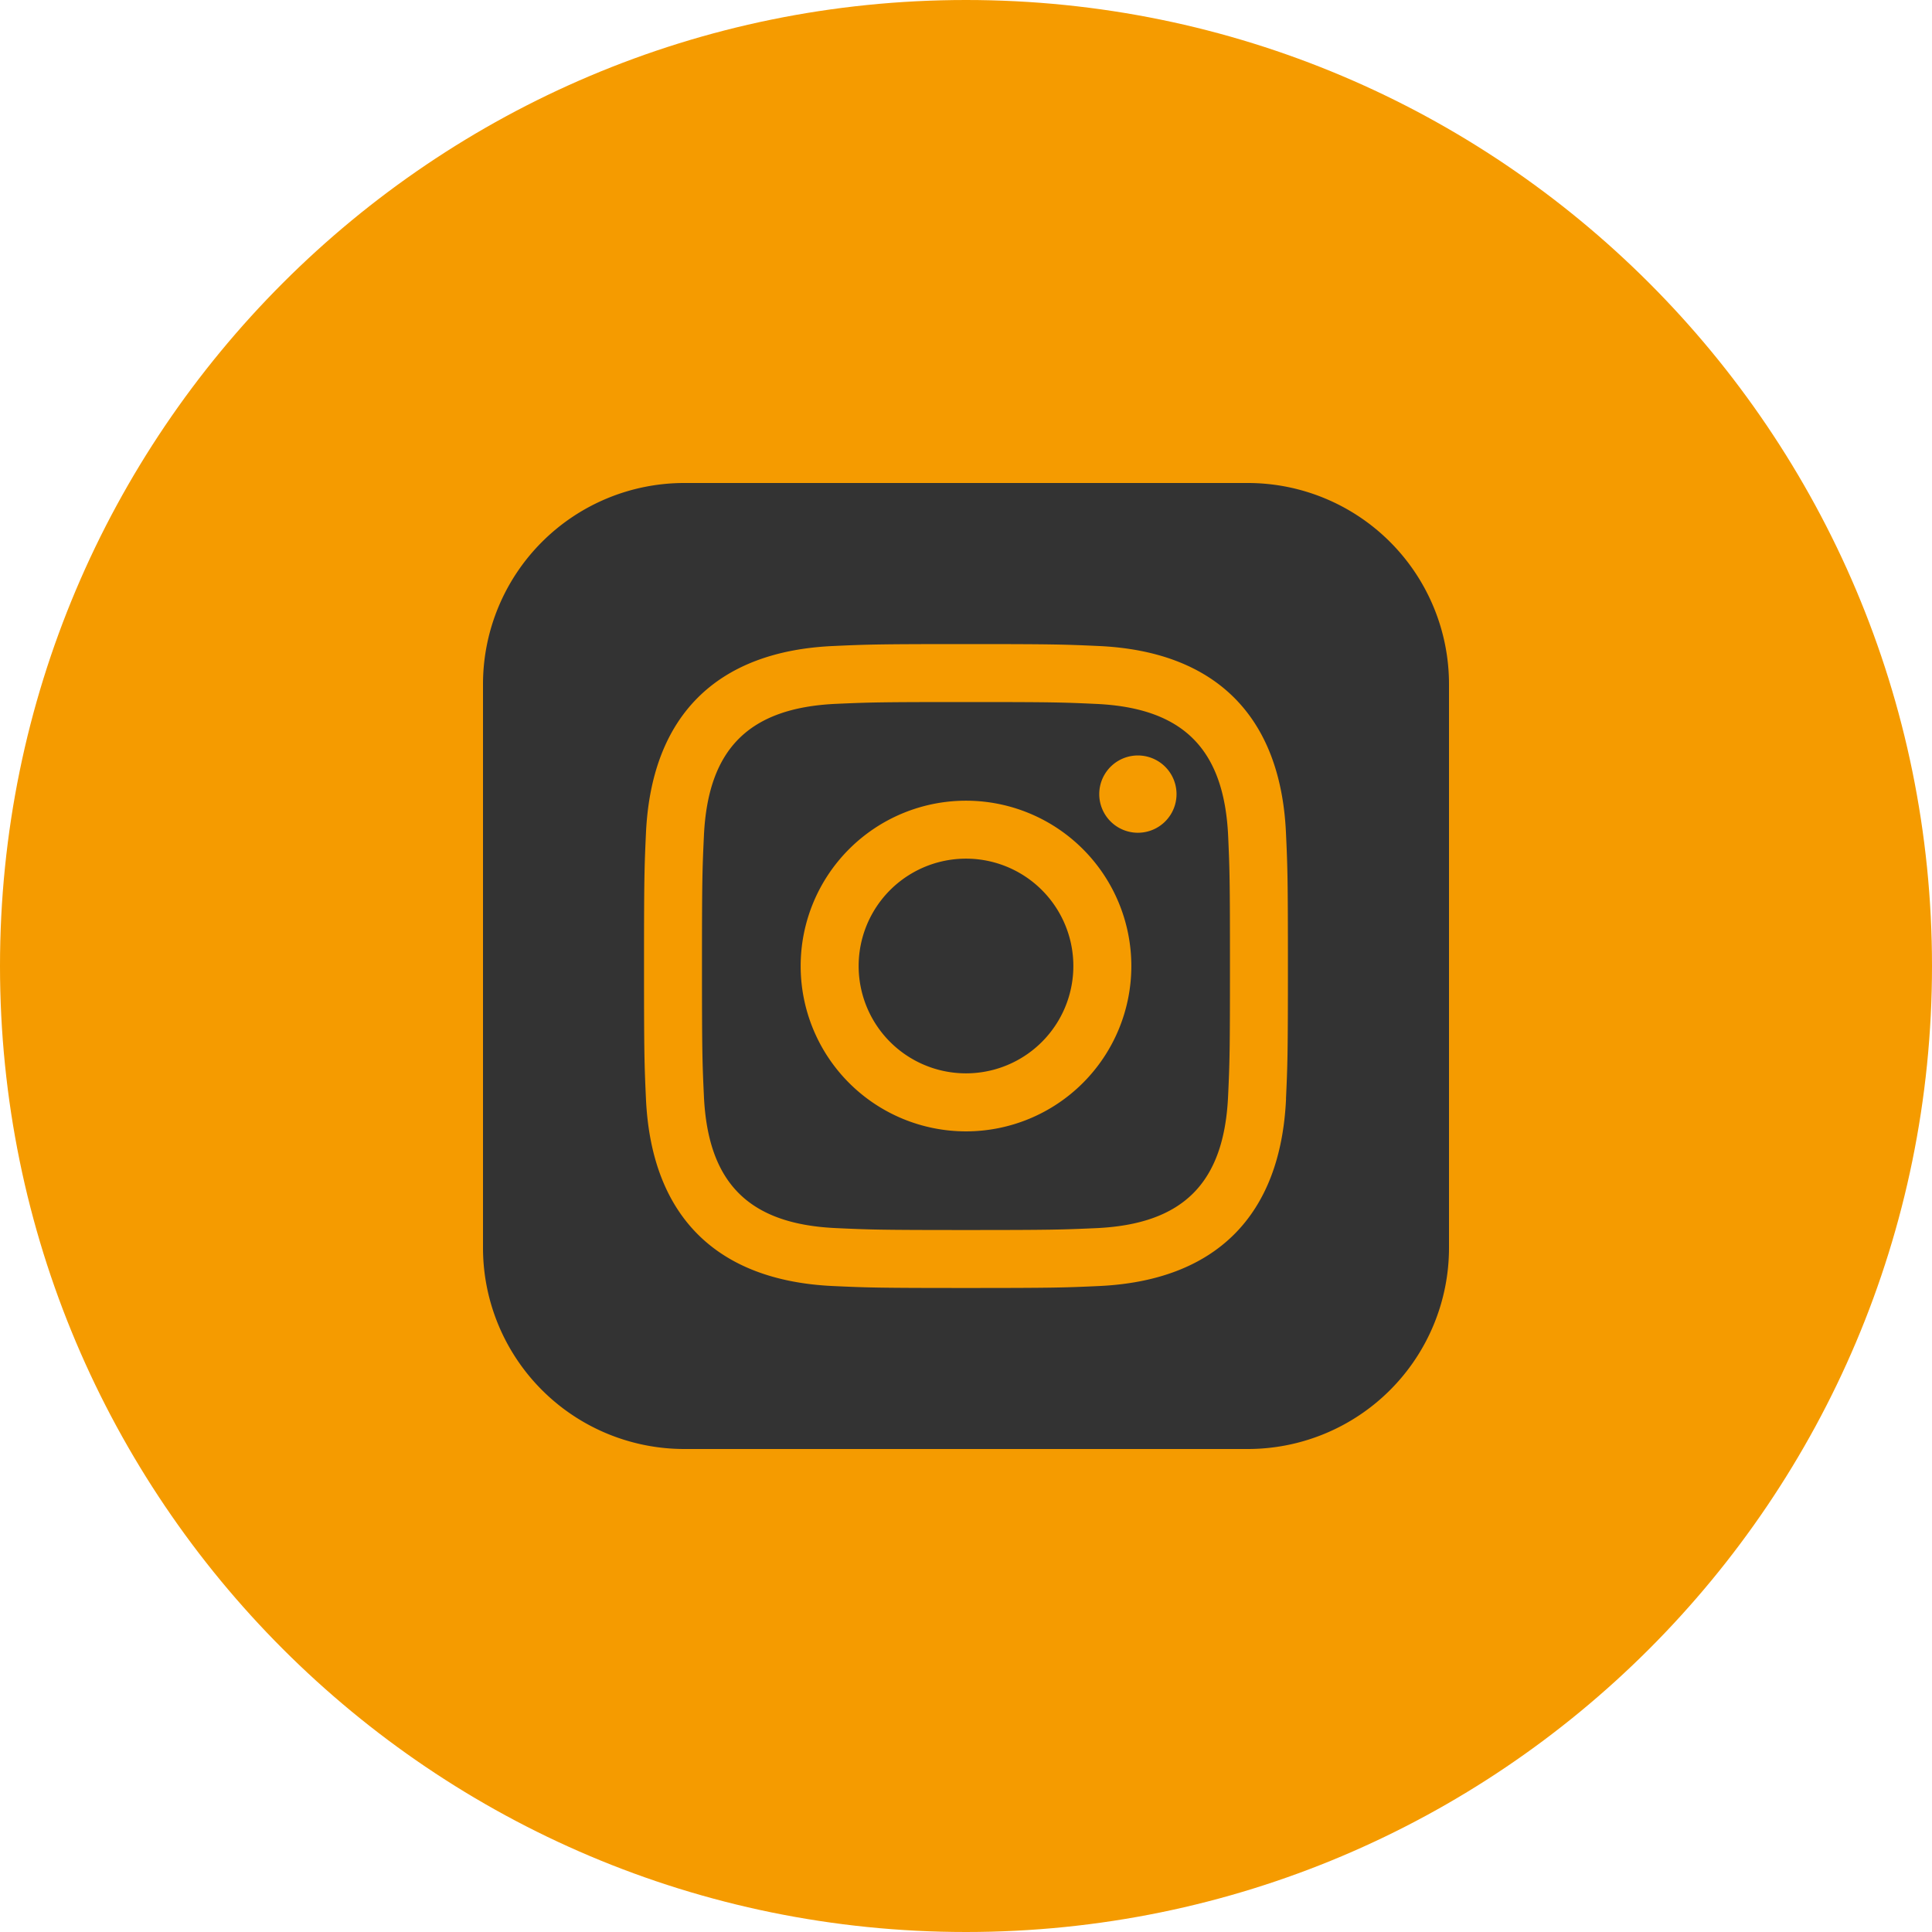 <svg xmlns="http://www.w3.org/2000/svg" viewBox="0 0 32 32"><g fill="none" fill-rule="nonzero"><path fill="#F59B00" d="M16 0c8.837 0 16 7.163 16 16s-7.163 16-16 16S0 24.837 0 16 7.163 0 16 0z"/><path fill="#333" d="M16 11.628c-1.424 0-1.593.005-2.155.03-1.446.067-2.12.752-2.186 2.187-.026.562-.032.731-.032 2.155s.006 1.593.032 2.155c.066 1.432.737 2.12 2.186 2.186.562.026.731.032 2.155.032 1.425 0 1.593-.006 2.155-.031 1.447-.066 2.12-.753 2.186-2.186.026-.563.031-.731.031-2.155s-.005-1.593-.03-2.155c-.067-1.435-.741-2.121-2.187-2.187-.562-.026-.731-.031-2.155-.031zm0 7.111a2.738 2.738 0 1 1 0-5.477 2.738 2.738 0 0 1 0 5.477zm2.207-5.586a.64.64 0 1 1 1.28 0 .64.64 0 0 1-1.28 0zM17.778 16a1.778 1.778 0 1 1-3.556 0 1.778 1.778 0 0 1 3.556 0zm-6.445-8A3.334 3.334 0 0 0 8 11.333v9.334A3.334 3.334 0 0 0 11.333 24h9.334A3.333 3.333 0 0 0 24 20.667v-9.334A3.333 3.333 0 0 0 20.667 8h-9.334zm9.968 10.199c-.088 1.939-1.167 3.014-3.102 3.102-.569.026-.75.032-2.199.032-1.449 0-1.63-.006-2.199-.032-1.938-.088-3.013-1.165-3.102-3.102-.026-.569-.032-.75-.032-2.199 0-1.448.006-1.63.032-2.199.089-1.938 1.165-3.014 3.101-3.101.57-.026.75-.032 2.199-.032 1.449 0 1.63.006 2.2.032 1.938.088 3.015 1.167 3.101 3.102.026.569.032.751.032 2.199 0 1.449-.006 1.63-.032 2.199l.001-.001z"/></g></svg>